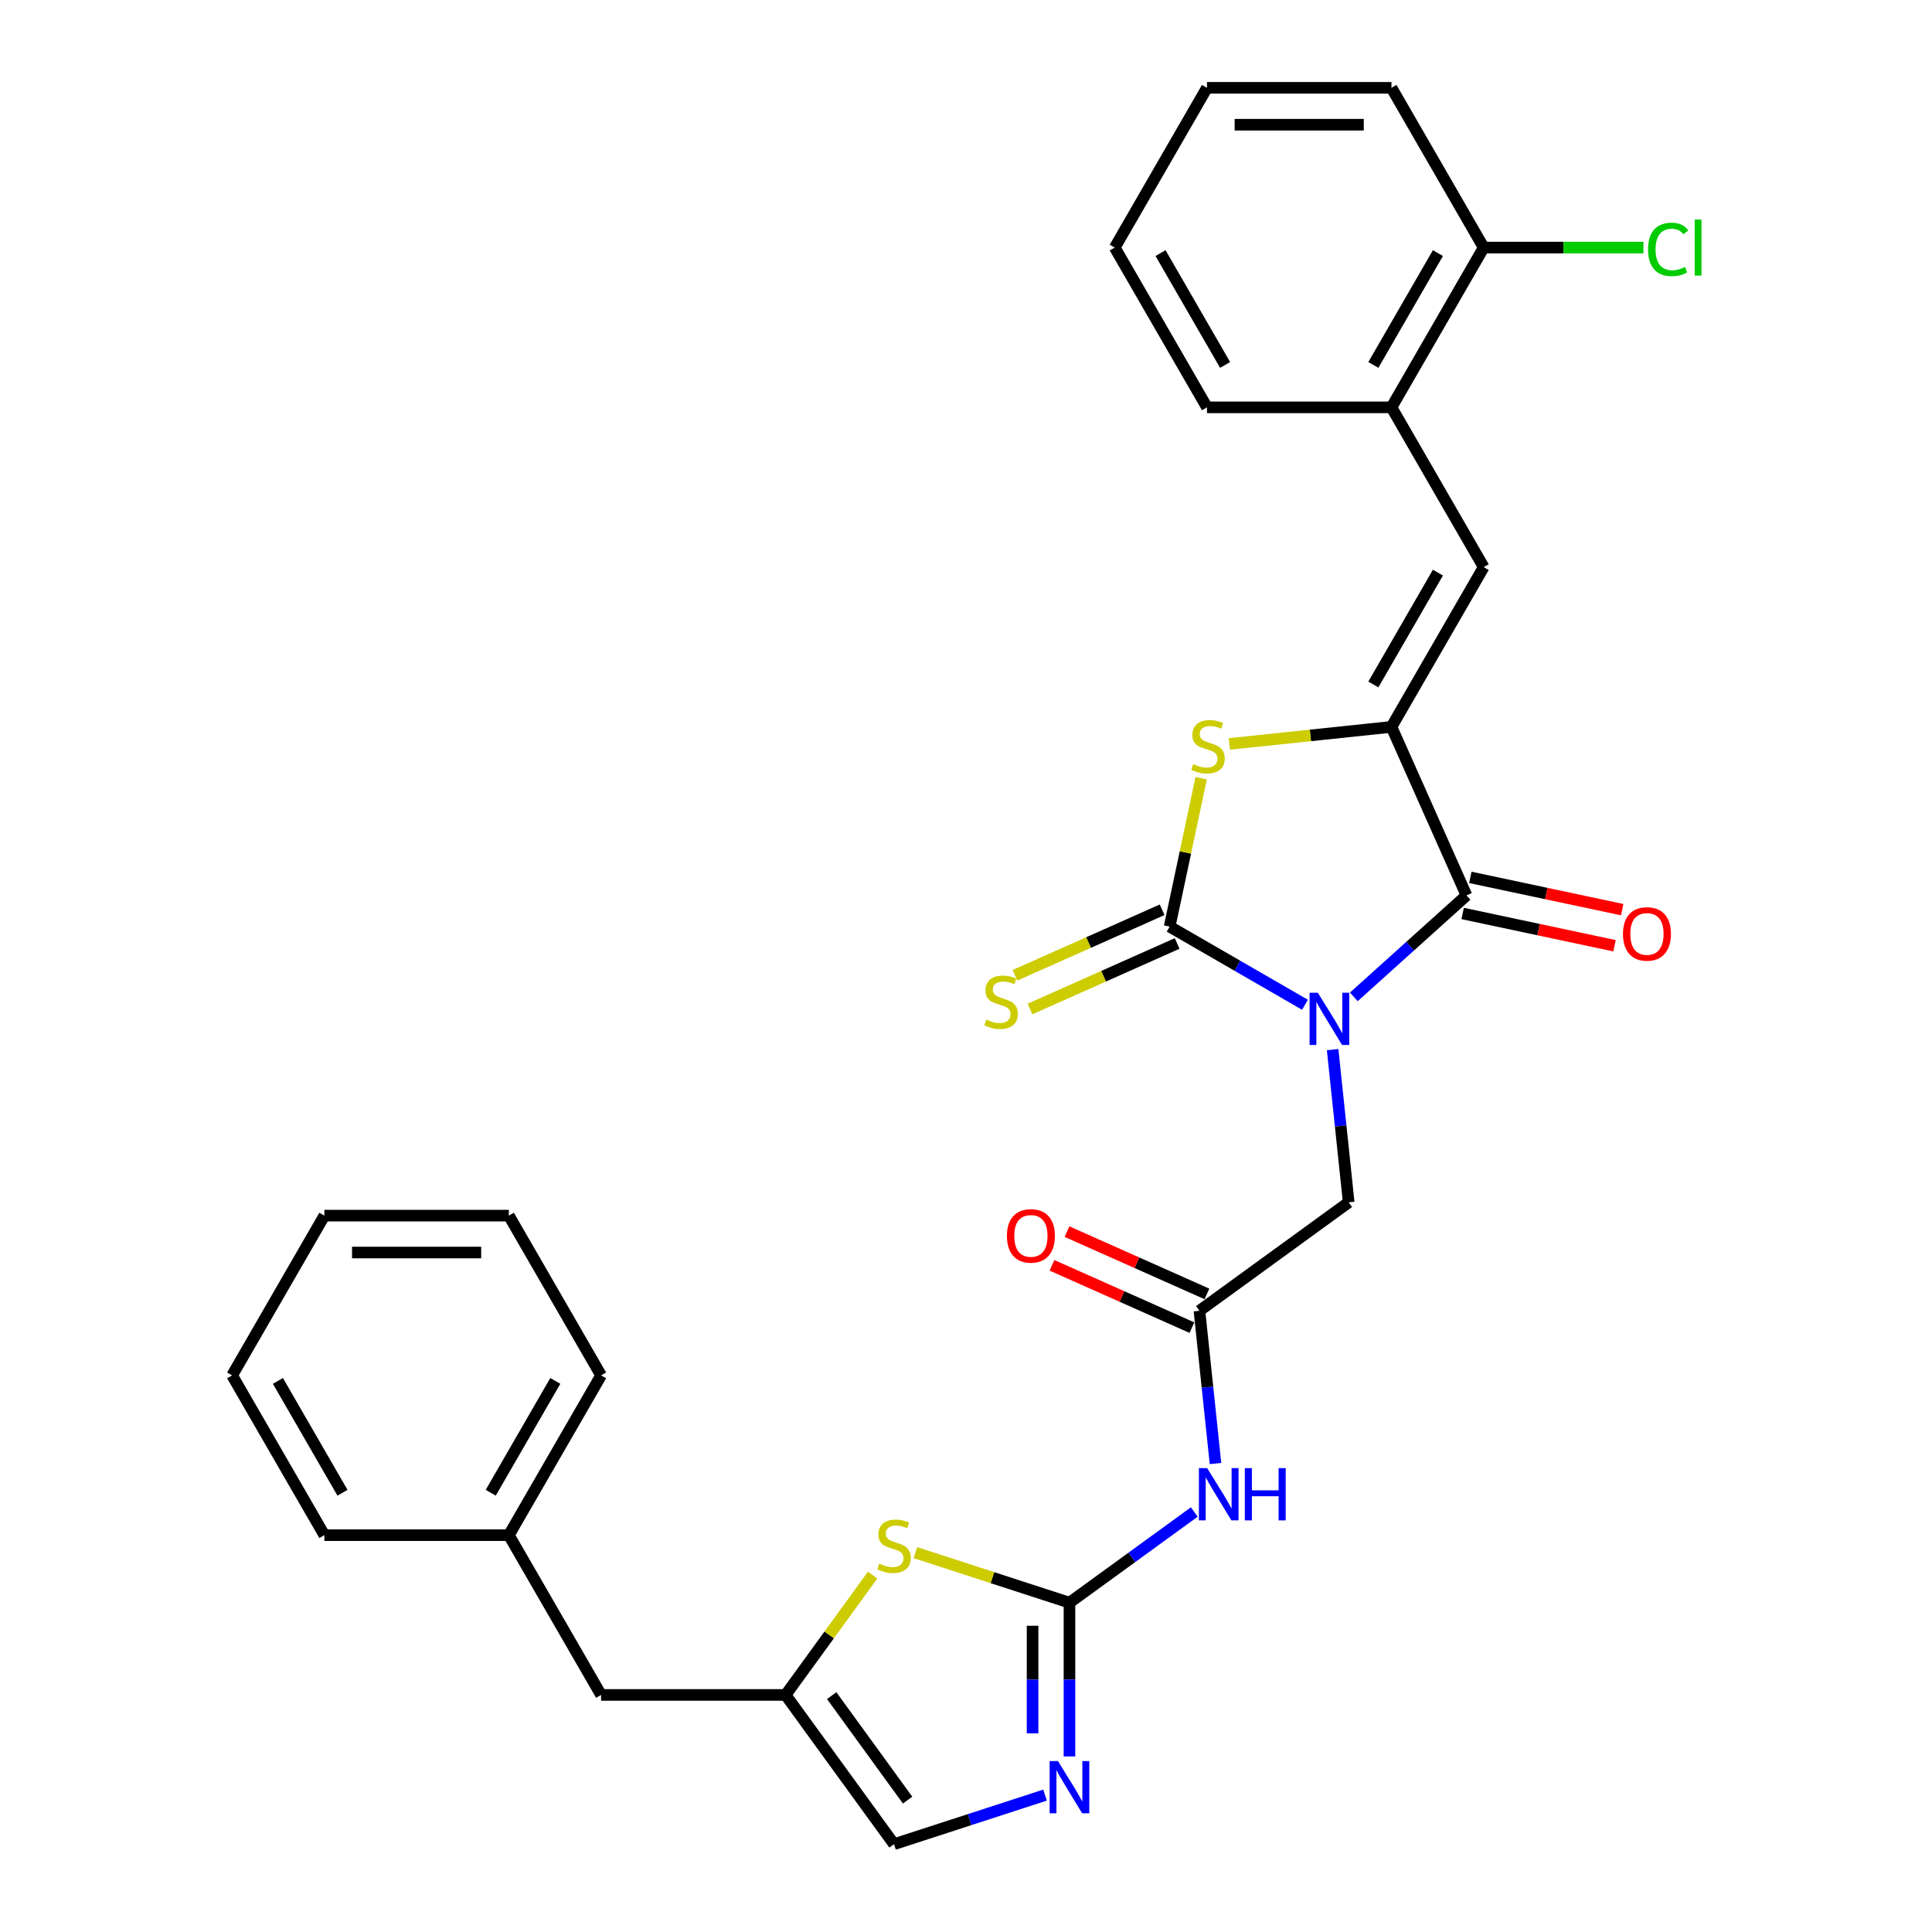<?xml version='1.0' encoding='iso-8859-1'?>
<svg version='1.1' baseProfile='full'
              xmlns='http://www.w3.org/2000/svg'
                      xmlns:rdkit='http://www.rdkit.org/xml'
                      xmlns:xlink='http://www.w3.org/1999/xlink'
                  xml:space='preserve'
width='1000px' height='1000px' viewBox='0 0 1000 1000'>
<!-- END OF HEADER -->
<rect style='opacity:1.0;fill:#FFFFFF;stroke:none' width='1000' height='1000' x='0' y='0'> </rect>
<path class='bond-0' d='M 675.454,520.065 L 640.427,499.843' style='fill:none;fill-rule:evenodd;stroke:#0000FF;stroke-width:6px;stroke-linecap:butt;stroke-linejoin:miter;stroke-opacity:1' />
<path class='bond-0' d='M 640.427,499.843 L 605.401,479.62' style='fill:none;fill-rule:evenodd;stroke:#000000;stroke-width:6px;stroke-linecap:butt;stroke-linejoin:miter;stroke-opacity:1' />
<path class='bond-1' d='M 700.739,515.981 L 729.899,489.726' style='fill:none;fill-rule:evenodd;stroke:#0000FF;stroke-width:6px;stroke-linecap:butt;stroke-linejoin:miter;stroke-opacity:1' />
<path class='bond-1' d='M 729.899,489.726 L 759.058,463.47' style='fill:none;fill-rule:evenodd;stroke:#000000;stroke-width:6px;stroke-linecap:butt;stroke-linejoin:miter;stroke-opacity:1' />
<path class='bond-10' d='M 689.769,543.273 L 693.923,582.801' style='fill:none;fill-rule:evenodd;stroke:#0000FF;stroke-width:6px;stroke-linecap:butt;stroke-linejoin:miter;stroke-opacity:1' />
<path class='bond-10' d='M 693.923,582.801 L 698.078,622.33' style='fill:none;fill-rule:evenodd;stroke:#000000;stroke-width:6px;stroke-linecap:butt;stroke-linejoin:miter;stroke-opacity:1' />
<path class='bond-3' d='M 605.401,479.62 L 613.564,441.217' style='fill:none;fill-rule:evenodd;stroke:#000000;stroke-width:6px;stroke-linecap:butt;stroke-linejoin:miter;stroke-opacity:1' />
<path class='bond-3' d='M 613.564,441.217 L 621.727,402.814' style='fill:none;fill-rule:evenodd;stroke:#CCCC00;stroke-width:6px;stroke-linecap:butt;stroke-linejoin:miter;stroke-opacity:1' />
<path class='bond-13' d='M 601.517,470.897 L 563.429,487.855' style='fill:none;fill-rule:evenodd;stroke:#000000;stroke-width:6px;stroke-linecap:butt;stroke-linejoin:miter;stroke-opacity:1' />
<path class='bond-13' d='M 563.429,487.855 L 525.341,504.812' style='fill:none;fill-rule:evenodd;stroke:#CCCC00;stroke-width:6px;stroke-linecap:butt;stroke-linejoin:miter;stroke-opacity:1' />
<path class='bond-13' d='M 609.285,488.343 L 571.197,505.301' style='fill:none;fill-rule:evenodd;stroke:#000000;stroke-width:6px;stroke-linecap:butt;stroke-linejoin:miter;stroke-opacity:1' />
<path class='bond-13' d='M 571.197,505.301 L 533.109,522.259' style='fill:none;fill-rule:evenodd;stroke:#CCCC00;stroke-width:6px;stroke-linecap:butt;stroke-linejoin:miter;stroke-opacity:1' />
<path class='bond-2' d='M 759.058,463.47 L 720.22,376.237' style='fill:none;fill-rule:evenodd;stroke:#000000;stroke-width:6px;stroke-linecap:butt;stroke-linejoin:miter;stroke-opacity:1' />
<path class='bond-15' d='M 757.073,472.81 L 796.374,481.164' style='fill:none;fill-rule:evenodd;stroke:#000000;stroke-width:6px;stroke-linecap:butt;stroke-linejoin:miter;stroke-opacity:1' />
<path class='bond-15' d='M 796.374,481.164 L 835.674,489.518' style='fill:none;fill-rule:evenodd;stroke:#FF0000;stroke-width:6px;stroke-linecap:butt;stroke-linejoin:miter;stroke-opacity:1' />
<path class='bond-15' d='M 761.044,454.13 L 800.344,462.484' style='fill:none;fill-rule:evenodd;stroke:#000000;stroke-width:6px;stroke-linecap:butt;stroke-linejoin:miter;stroke-opacity:1' />
<path class='bond-15' d='M 800.344,462.484 L 839.645,470.837' style='fill:none;fill-rule:evenodd;stroke:#FF0000;stroke-width:6px;stroke-linecap:butt;stroke-linejoin:miter;stroke-opacity:1' />
<path class='bond-7' d='M 720.22,376.237 L 767.964,293.541' style='fill:none;fill-rule:evenodd;stroke:#000000;stroke-width:6px;stroke-linecap:butt;stroke-linejoin:miter;stroke-opacity:1' />
<path class='bond-7' d='M 710.842,354.284 L 744.263,296.397' style='fill:none;fill-rule:evenodd;stroke:#000000;stroke-width:6px;stroke-linecap:butt;stroke-linejoin:miter;stroke-opacity:1' />
<path class='bond-30' d='M 720.22,376.237 L 678.266,380.646' style='fill:none;fill-rule:evenodd;stroke:#000000;stroke-width:6px;stroke-linecap:butt;stroke-linejoin:miter;stroke-opacity:1' />
<path class='bond-30' d='M 678.266,380.646 L 636.312,385.056' style='fill:none;fill-rule:evenodd;stroke:#CCCC00;stroke-width:6px;stroke-linecap:butt;stroke-linejoin:miter;stroke-opacity:1' />
<path class='bond-4' d='M 553.555,829.549 L 585.86,806.079' style='fill:none;fill-rule:evenodd;stroke:#000000;stroke-width:6px;stroke-linecap:butt;stroke-linejoin:miter;stroke-opacity:1' />
<path class='bond-4' d='M 585.86,806.079 L 618.164,782.608' style='fill:none;fill-rule:evenodd;stroke:#0000FF;stroke-width:6px;stroke-linecap:butt;stroke-linejoin:miter;stroke-opacity:1' />
<path class='bond-5' d='M 553.555,829.549 L 553.555,869.339' style='fill:none;fill-rule:evenodd;stroke:#000000;stroke-width:6px;stroke-linecap:butt;stroke-linejoin:miter;stroke-opacity:1' />
<path class='bond-5' d='M 553.555,869.339 L 553.555,909.129' style='fill:none;fill-rule:evenodd;stroke:#0000FF;stroke-width:6px;stroke-linecap:butt;stroke-linejoin:miter;stroke-opacity:1' />
<path class='bond-5' d='M 534.457,841.486 L 534.457,869.339' style='fill:none;fill-rule:evenodd;stroke:#000000;stroke-width:6px;stroke-linecap:butt;stroke-linejoin:miter;stroke-opacity:1' />
<path class='bond-5' d='M 534.457,869.339 L 534.457,897.192' style='fill:none;fill-rule:evenodd;stroke:#0000FF;stroke-width:6px;stroke-linecap:butt;stroke-linejoin:miter;stroke-opacity:1' />
<path class='bond-8' d='M 553.555,829.549 L 513.676,816.592' style='fill:none;fill-rule:evenodd;stroke:#000000;stroke-width:6px;stroke-linecap:butt;stroke-linejoin:miter;stroke-opacity:1' />
<path class='bond-8' d='M 513.676,816.592 L 473.798,803.634' style='fill:none;fill-rule:evenodd;stroke:#CCCC00;stroke-width:6px;stroke-linecap:butt;stroke-linejoin:miter;stroke-opacity:1' />
<path class='bond-12' d='M 540.913,929.146 L 501.826,941.846' style='fill:none;fill-rule:evenodd;stroke:#0000FF;stroke-width:6px;stroke-linecap:butt;stroke-linejoin:miter;stroke-opacity:1' />
<path class='bond-12' d='M 501.826,941.846 L 462.74,954.545' style='fill:none;fill-rule:evenodd;stroke:#000000;stroke-width:6px;stroke-linecap:butt;stroke-linejoin:miter;stroke-opacity:1' />
<path class='bond-6' d='M 629.135,757.514 L 624.98,717.985' style='fill:none;fill-rule:evenodd;stroke:#0000FF;stroke-width:6px;stroke-linecap:butt;stroke-linejoin:miter;stroke-opacity:1' />
<path class='bond-6' d='M 624.98,717.985 L 620.826,678.457' style='fill:none;fill-rule:evenodd;stroke:#000000;stroke-width:6px;stroke-linecap:butt;stroke-linejoin:miter;stroke-opacity:1' />
<path class='bond-14' d='M 767.964,293.541 L 720.22,210.846' style='fill:none;fill-rule:evenodd;stroke:#000000;stroke-width:6px;stroke-linecap:butt;stroke-linejoin:miter;stroke-opacity:1' />
<path class='bond-11' d='M 451.683,815.261 L 429.148,846.277' style='fill:none;fill-rule:evenodd;stroke:#CCCC00;stroke-width:6px;stroke-linecap:butt;stroke-linejoin:miter;stroke-opacity:1' />
<path class='bond-11' d='M 429.148,846.277 L 406.613,877.294' style='fill:none;fill-rule:evenodd;stroke:#000000;stroke-width:6px;stroke-linecap:butt;stroke-linejoin:miter;stroke-opacity:1' />
<path class='bond-9' d='M 620.826,678.457 L 698.078,622.33' style='fill:none;fill-rule:evenodd;stroke:#000000;stroke-width:6px;stroke-linecap:butt;stroke-linejoin:miter;stroke-opacity:1' />
<path class='bond-16' d='M 624.71,669.734 L 588.493,653.609' style='fill:none;fill-rule:evenodd;stroke:#000000;stroke-width:6px;stroke-linecap:butt;stroke-linejoin:miter;stroke-opacity:1' />
<path class='bond-16' d='M 588.493,653.609 L 552.277,637.485' style='fill:none;fill-rule:evenodd;stroke:#FF0000;stroke-width:6px;stroke-linecap:butt;stroke-linejoin:miter;stroke-opacity:1' />
<path class='bond-16' d='M 616.942,687.18 L 580.726,671.056' style='fill:none;fill-rule:evenodd;stroke:#000000;stroke-width:6px;stroke-linecap:butt;stroke-linejoin:miter;stroke-opacity:1' />
<path class='bond-16' d='M 580.726,671.056 L 544.51,654.931' style='fill:none;fill-rule:evenodd;stroke:#FF0000;stroke-width:6px;stroke-linecap:butt;stroke-linejoin:miter;stroke-opacity:1' />
<path class='bond-18' d='M 406.613,877.294 L 311.125,877.294' style='fill:none;fill-rule:evenodd;stroke:#000000;stroke-width:6px;stroke-linecap:butt;stroke-linejoin:miter;stroke-opacity:1' />
<path class='bond-31' d='M 406.613,877.294 L 462.74,954.545' style='fill:none;fill-rule:evenodd;stroke:#000000;stroke-width:6px;stroke-linecap:butt;stroke-linejoin:miter;stroke-opacity:1' />
<path class='bond-31' d='M 430.483,877.656 L 469.771,931.732' style='fill:none;fill-rule:evenodd;stroke:#000000;stroke-width:6px;stroke-linecap:butt;stroke-linejoin:miter;stroke-opacity:1' />
<path class='bond-17' d='M 720.22,210.846 L 767.964,128.15' style='fill:none;fill-rule:evenodd;stroke:#000000;stroke-width:6px;stroke-linecap:butt;stroke-linejoin:miter;stroke-opacity:1' />
<path class='bond-17' d='M 710.842,188.893 L 744.263,131.006' style='fill:none;fill-rule:evenodd;stroke:#000000;stroke-width:6px;stroke-linecap:butt;stroke-linejoin:miter;stroke-opacity:1' />
<path class='bond-21' d='M 720.22,210.846 L 624.731,210.846' style='fill:none;fill-rule:evenodd;stroke:#000000;stroke-width:6px;stroke-linecap:butt;stroke-linejoin:miter;stroke-opacity:1' />
<path class='bond-19' d='M 767.964,128.15 L 809.301,128.15' style='fill:none;fill-rule:evenodd;stroke:#000000;stroke-width:6px;stroke-linecap:butt;stroke-linejoin:miter;stroke-opacity:1' />
<path class='bond-19' d='M 809.301,128.15 L 850.638,128.15' style='fill:none;fill-rule:evenodd;stroke:#00CC00;stroke-width:6px;stroke-linecap:butt;stroke-linejoin:miter;stroke-opacity:1' />
<path class='bond-22' d='M 767.964,128.15 L 720.22,45.455' style='fill:none;fill-rule:evenodd;stroke:#000000;stroke-width:6px;stroke-linecap:butt;stroke-linejoin:miter;stroke-opacity:1' />
<path class='bond-20' d='M 311.125,877.294 L 263.38,794.598' style='fill:none;fill-rule:evenodd;stroke:#000000;stroke-width:6px;stroke-linecap:butt;stroke-linejoin:miter;stroke-opacity:1' />
<path class='bond-23' d='M 263.38,794.598 L 311.125,711.902' style='fill:none;fill-rule:evenodd;stroke:#000000;stroke-width:6px;stroke-linecap:butt;stroke-linejoin:miter;stroke-opacity:1' />
<path class='bond-23' d='M 254.003,772.645 L 287.424,714.758' style='fill:none;fill-rule:evenodd;stroke:#000000;stroke-width:6px;stroke-linecap:butt;stroke-linejoin:miter;stroke-opacity:1' />
<path class='bond-24' d='M 263.38,794.598 L 167.892,794.598' style='fill:none;fill-rule:evenodd;stroke:#000000;stroke-width:6px;stroke-linecap:butt;stroke-linejoin:miter;stroke-opacity:1' />
<path class='bond-25' d='M 624.731,210.846 L 576.987,128.15' style='fill:none;fill-rule:evenodd;stroke:#000000;stroke-width:6px;stroke-linecap:butt;stroke-linejoin:miter;stroke-opacity:1' />
<path class='bond-25' d='M 634.108,188.893 L 600.687,131.006' style='fill:none;fill-rule:evenodd;stroke:#000000;stroke-width:6px;stroke-linecap:butt;stroke-linejoin:miter;stroke-opacity:1' />
<path class='bond-32' d='M 720.22,45.455 L 624.731,45.455' style='fill:none;fill-rule:evenodd;stroke:#000000;stroke-width:6px;stroke-linecap:butt;stroke-linejoin:miter;stroke-opacity:1' />
<path class='bond-32' d='M 705.896,64.552 L 639.054,64.552' style='fill:none;fill-rule:evenodd;stroke:#000000;stroke-width:6px;stroke-linecap:butt;stroke-linejoin:miter;stroke-opacity:1' />
<path class='bond-27' d='M 311.125,711.902 L 263.38,629.207' style='fill:none;fill-rule:evenodd;stroke:#000000;stroke-width:6px;stroke-linecap:butt;stroke-linejoin:miter;stroke-opacity:1' />
<path class='bond-28' d='M 167.892,794.598 L 120.147,711.902' style='fill:none;fill-rule:evenodd;stroke:#000000;stroke-width:6px;stroke-linecap:butt;stroke-linejoin:miter;stroke-opacity:1' />
<path class='bond-28' d='M 177.269,772.645 L 143.848,714.758' style='fill:none;fill-rule:evenodd;stroke:#000000;stroke-width:6px;stroke-linecap:butt;stroke-linejoin:miter;stroke-opacity:1' />
<path class='bond-26' d='M 576.987,128.15 L 624.731,45.455' style='fill:none;fill-rule:evenodd;stroke:#000000;stroke-width:6px;stroke-linecap:butt;stroke-linejoin:miter;stroke-opacity:1' />
<path class='bond-33' d='M 263.38,629.207 L 167.892,629.207' style='fill:none;fill-rule:evenodd;stroke:#000000;stroke-width:6px;stroke-linecap:butt;stroke-linejoin:miter;stroke-opacity:1' />
<path class='bond-33' d='M 249.057,648.304 L 182.215,648.304' style='fill:none;fill-rule:evenodd;stroke:#000000;stroke-width:6px;stroke-linecap:butt;stroke-linejoin:miter;stroke-opacity:1' />
<path class='bond-29' d='M 120.147,711.902 L 167.892,629.207' style='fill:none;fill-rule:evenodd;stroke:#000000;stroke-width:6px;stroke-linecap:butt;stroke-linejoin:miter;stroke-opacity:1' />
<path  class='atom-0' d='M 682.119 513.843
L 690.98 528.167
Q 691.859 529.58, 693.272 532.139
Q 694.685 534.698, 694.762 534.851
L 694.762 513.843
L 698.352 513.843
L 698.352 540.886
L 694.647 540.886
L 685.136 525.226
Q 684.029 523.392, 682.845 521.291
Q 681.699 519.191, 681.355 518.541
L 681.355 540.886
L 677.841 540.886
L 677.841 513.843
L 682.119 513.843
' fill='#0000FF'/>
<path  class='atom-4' d='M 617.615 395.5
Q 617.921 395.614, 619.181 396.149
Q 620.441 396.684, 621.817 397.027
Q 623.23 397.333, 624.605 397.333
Q 627.164 397.333, 628.654 396.111
Q 630.143 394.85, 630.143 392.673
Q 630.143 391.184, 629.379 390.267
Q 628.654 389.35, 627.508 388.854
Q 626.362 388.357, 624.452 387.784
Q 622.046 387.058, 620.594 386.371
Q 619.181 385.683, 618.15 384.232
Q 617.157 382.781, 617.157 380.336
Q 617.157 376.937, 619.448 374.836
Q 621.778 372.735, 626.362 372.735
Q 629.494 372.735, 633.046 374.225
L 632.168 377.166
Q 628.921 375.829, 626.476 375.829
Q 623.841 375.829, 622.389 376.937
Q 620.938 378.006, 620.976 379.878
Q 620.976 381.329, 621.702 382.208
Q 622.466 383.086, 623.535 383.583
Q 624.643 384.079, 626.476 384.652
Q 628.921 385.416, 630.372 386.18
Q 631.824 386.944, 632.855 388.51
Q 633.924 390.038, 633.924 392.673
Q 633.924 396.416, 631.404 398.441
Q 628.921 400.427, 624.758 400.427
Q 622.351 400.427, 620.518 399.892
Q 618.723 399.396, 616.584 398.517
L 617.615 395.5
' fill='#CCCC00'/>
<path  class='atom-6' d='M 547.578 911.517
L 556.439 925.84
Q 557.317 927.253, 558.731 929.812
Q 560.144 932.371, 560.22 932.524
L 560.22 911.517
L 563.811 911.517
L 563.811 938.559
L 560.106 938.559
L 550.595 922.899
Q 549.487 921.066, 548.303 918.965
Q 547.157 916.864, 546.814 916.215
L 546.814 938.559
L 543.3 938.559
L 543.3 911.517
L 547.578 911.517
' fill='#0000FF'/>
<path  class='atom-7' d='M 624.83 759.901
L 633.691 774.224
Q 634.569 775.638, 635.983 778.197
Q 637.396 780.756, 637.472 780.909
L 637.472 759.901
L 641.063 759.901
L 641.063 786.944
L 637.358 786.944
L 627.847 771.283
Q 626.739 769.45, 625.555 767.349
Q 624.409 765.249, 624.066 764.599
L 624.066 786.944
L 620.552 786.944
L 620.552 759.901
L 624.83 759.901
' fill='#0000FF'/>
<path  class='atom-7' d='M 644.309 759.901
L 647.976 759.901
L 647.976 771.398
L 661.803 771.398
L 661.803 759.901
L 665.47 759.901
L 665.47 786.944
L 661.803 786.944
L 661.803 774.454
L 647.976 774.454
L 647.976 786.944
L 644.309 786.944
L 644.309 759.901
' fill='#0000FF'/>
<path  class='atom-9' d='M 455.101 809.323
Q 455.407 809.438, 456.667 809.972
Q 457.927 810.507, 459.303 810.851
Q 460.716 811.156, 462.091 811.156
Q 464.65 811.156, 466.14 809.934
Q 467.629 808.674, 467.629 806.497
Q 467.629 805.007, 466.865 804.09
Q 466.14 803.174, 464.994 802.677
Q 463.848 802.181, 461.938 801.608
Q 459.532 800.882, 458.08 800.194
Q 456.667 799.507, 455.636 798.055
Q 454.643 796.604, 454.643 794.159
Q 454.643 790.76, 456.934 788.659
Q 459.264 786.559, 463.848 786.559
Q 466.98 786.559, 470.532 788.048
L 469.653 790.989
Q 466.407 789.652, 463.962 789.652
Q 461.327 789.652, 459.875 790.76
Q 458.424 791.83, 458.462 793.701
Q 458.462 795.153, 459.188 796.031
Q 459.952 796.91, 461.021 797.406
Q 462.129 797.903, 463.962 798.476
Q 466.407 799.239, 467.858 800.003
Q 469.31 800.767, 470.341 802.333
Q 471.41 803.861, 471.41 806.497
Q 471.41 810.24, 468.89 812.264
Q 466.407 814.25, 462.244 814.25
Q 459.837 814.25, 458.004 813.716
Q 456.209 813.219, 454.07 812.341
L 455.101 809.323
' fill='#CCCC00'/>
<path  class='atom-14' d='M 510.529 527.74
Q 510.834 527.855, 512.095 528.39
Q 513.355 528.924, 514.73 529.268
Q 516.143 529.574, 517.518 529.574
Q 520.077 529.574, 521.567 528.352
Q 523.057 527.091, 523.057 524.914
Q 523.057 523.424, 522.293 522.508
Q 521.567 521.591, 520.421 521.094
Q 519.275 520.598, 517.366 520.025
Q 514.959 519.299, 513.508 518.612
Q 512.095 517.924, 511.063 516.473
Q 510.07 515.021, 510.07 512.577
Q 510.07 509.177, 512.362 507.077
Q 514.692 504.976, 519.275 504.976
Q 522.407 504.976, 525.96 506.466
L 525.081 509.407
Q 521.834 508.07, 519.39 508.07
Q 516.754 508.07, 515.303 509.177
Q 513.852 510.247, 513.89 512.118
Q 513.89 513.57, 514.616 514.448
Q 515.379 515.327, 516.449 515.823
Q 517.557 516.32, 519.39 516.893
Q 521.834 517.657, 523.286 518.421
Q 524.737 519.185, 525.769 520.751
Q 526.838 522.278, 526.838 524.914
Q 526.838 528.657, 524.317 530.681
Q 521.834 532.668, 517.671 532.668
Q 515.265 532.668, 513.431 532.133
Q 511.636 531.636, 509.497 530.758
L 510.529 527.74
' fill='#CCCC00'/>
<path  class='atom-16' d='M 840.047 483.4
Q 840.047 476.906, 843.255 473.278
Q 846.464 469.649, 852.46 469.649
Q 858.457 469.649, 861.665 473.278
Q 864.874 476.906, 864.874 483.4
Q 864.874 489.969, 861.627 493.712
Q 858.381 497.417, 852.46 497.417
Q 846.502 497.417, 843.255 493.712
Q 840.047 490.008, 840.047 483.4
M 852.46 494.362
Q 856.585 494.362, 858.801 491.612
Q 861.054 488.823, 861.054 483.4
Q 861.054 478.091, 858.801 475.417
Q 856.585 472.705, 852.46 472.705
Q 848.335 472.705, 846.082 475.379
Q 843.866 478.052, 843.866 483.4
Q 843.866 488.862, 846.082 491.612
Q 848.335 494.362, 852.46 494.362
' fill='#FF0000'/>
<path  class='atom-17' d='M 521.179 639.695
Q 521.179 633.201, 524.388 629.573
Q 527.596 625.944, 533.593 625.944
Q 539.589 625.944, 542.798 629.573
Q 546.006 633.201, 546.006 639.695
Q 546.006 646.264, 542.76 650.007
Q 539.513 653.712, 533.593 653.712
Q 527.634 653.712, 524.388 650.007
Q 521.179 646.302, 521.179 639.695
M 533.593 650.657
Q 537.718 650.657, 539.933 647.907
Q 542.187 645.118, 542.187 639.695
Q 542.187 634.385, 539.933 631.712
Q 537.718 629, 533.593 629
Q 529.468 629, 527.214 631.673
Q 524.999 634.347, 524.999 639.695
Q 524.999 645.156, 527.214 647.907
Q 529.468 650.657, 533.593 650.657
' fill='#FF0000'/>
<path  class='atom-20' d='M 853.025 129.086
Q 853.025 122.364, 856.157 118.85
Q 859.328 115.297, 865.324 115.297
Q 870.901 115.297, 873.88 119.231
L 871.359 121.294
Q 869.182 118.429, 865.324 118.429
Q 861.237 118.429, 859.06 121.179
Q 856.921 123.891, 856.921 129.086
Q 856.921 134.433, 859.137 137.183
Q 861.39 139.933, 865.744 139.933
Q 868.724 139.933, 872.199 138.138
L 873.269 141.003
Q 871.856 141.92, 869.717 142.454
Q 867.578 142.989, 865.21 142.989
Q 859.328 142.989, 856.157 139.399
Q 853.025 135.808, 853.025 129.086
' fill='#00CC00'/>
<path  class='atom-20' d='M 877.165 113.655
L 880.679 113.655
L 880.679 142.645
L 877.165 142.645
L 877.165 113.655
' fill='#00CC00'/>
</svg>
